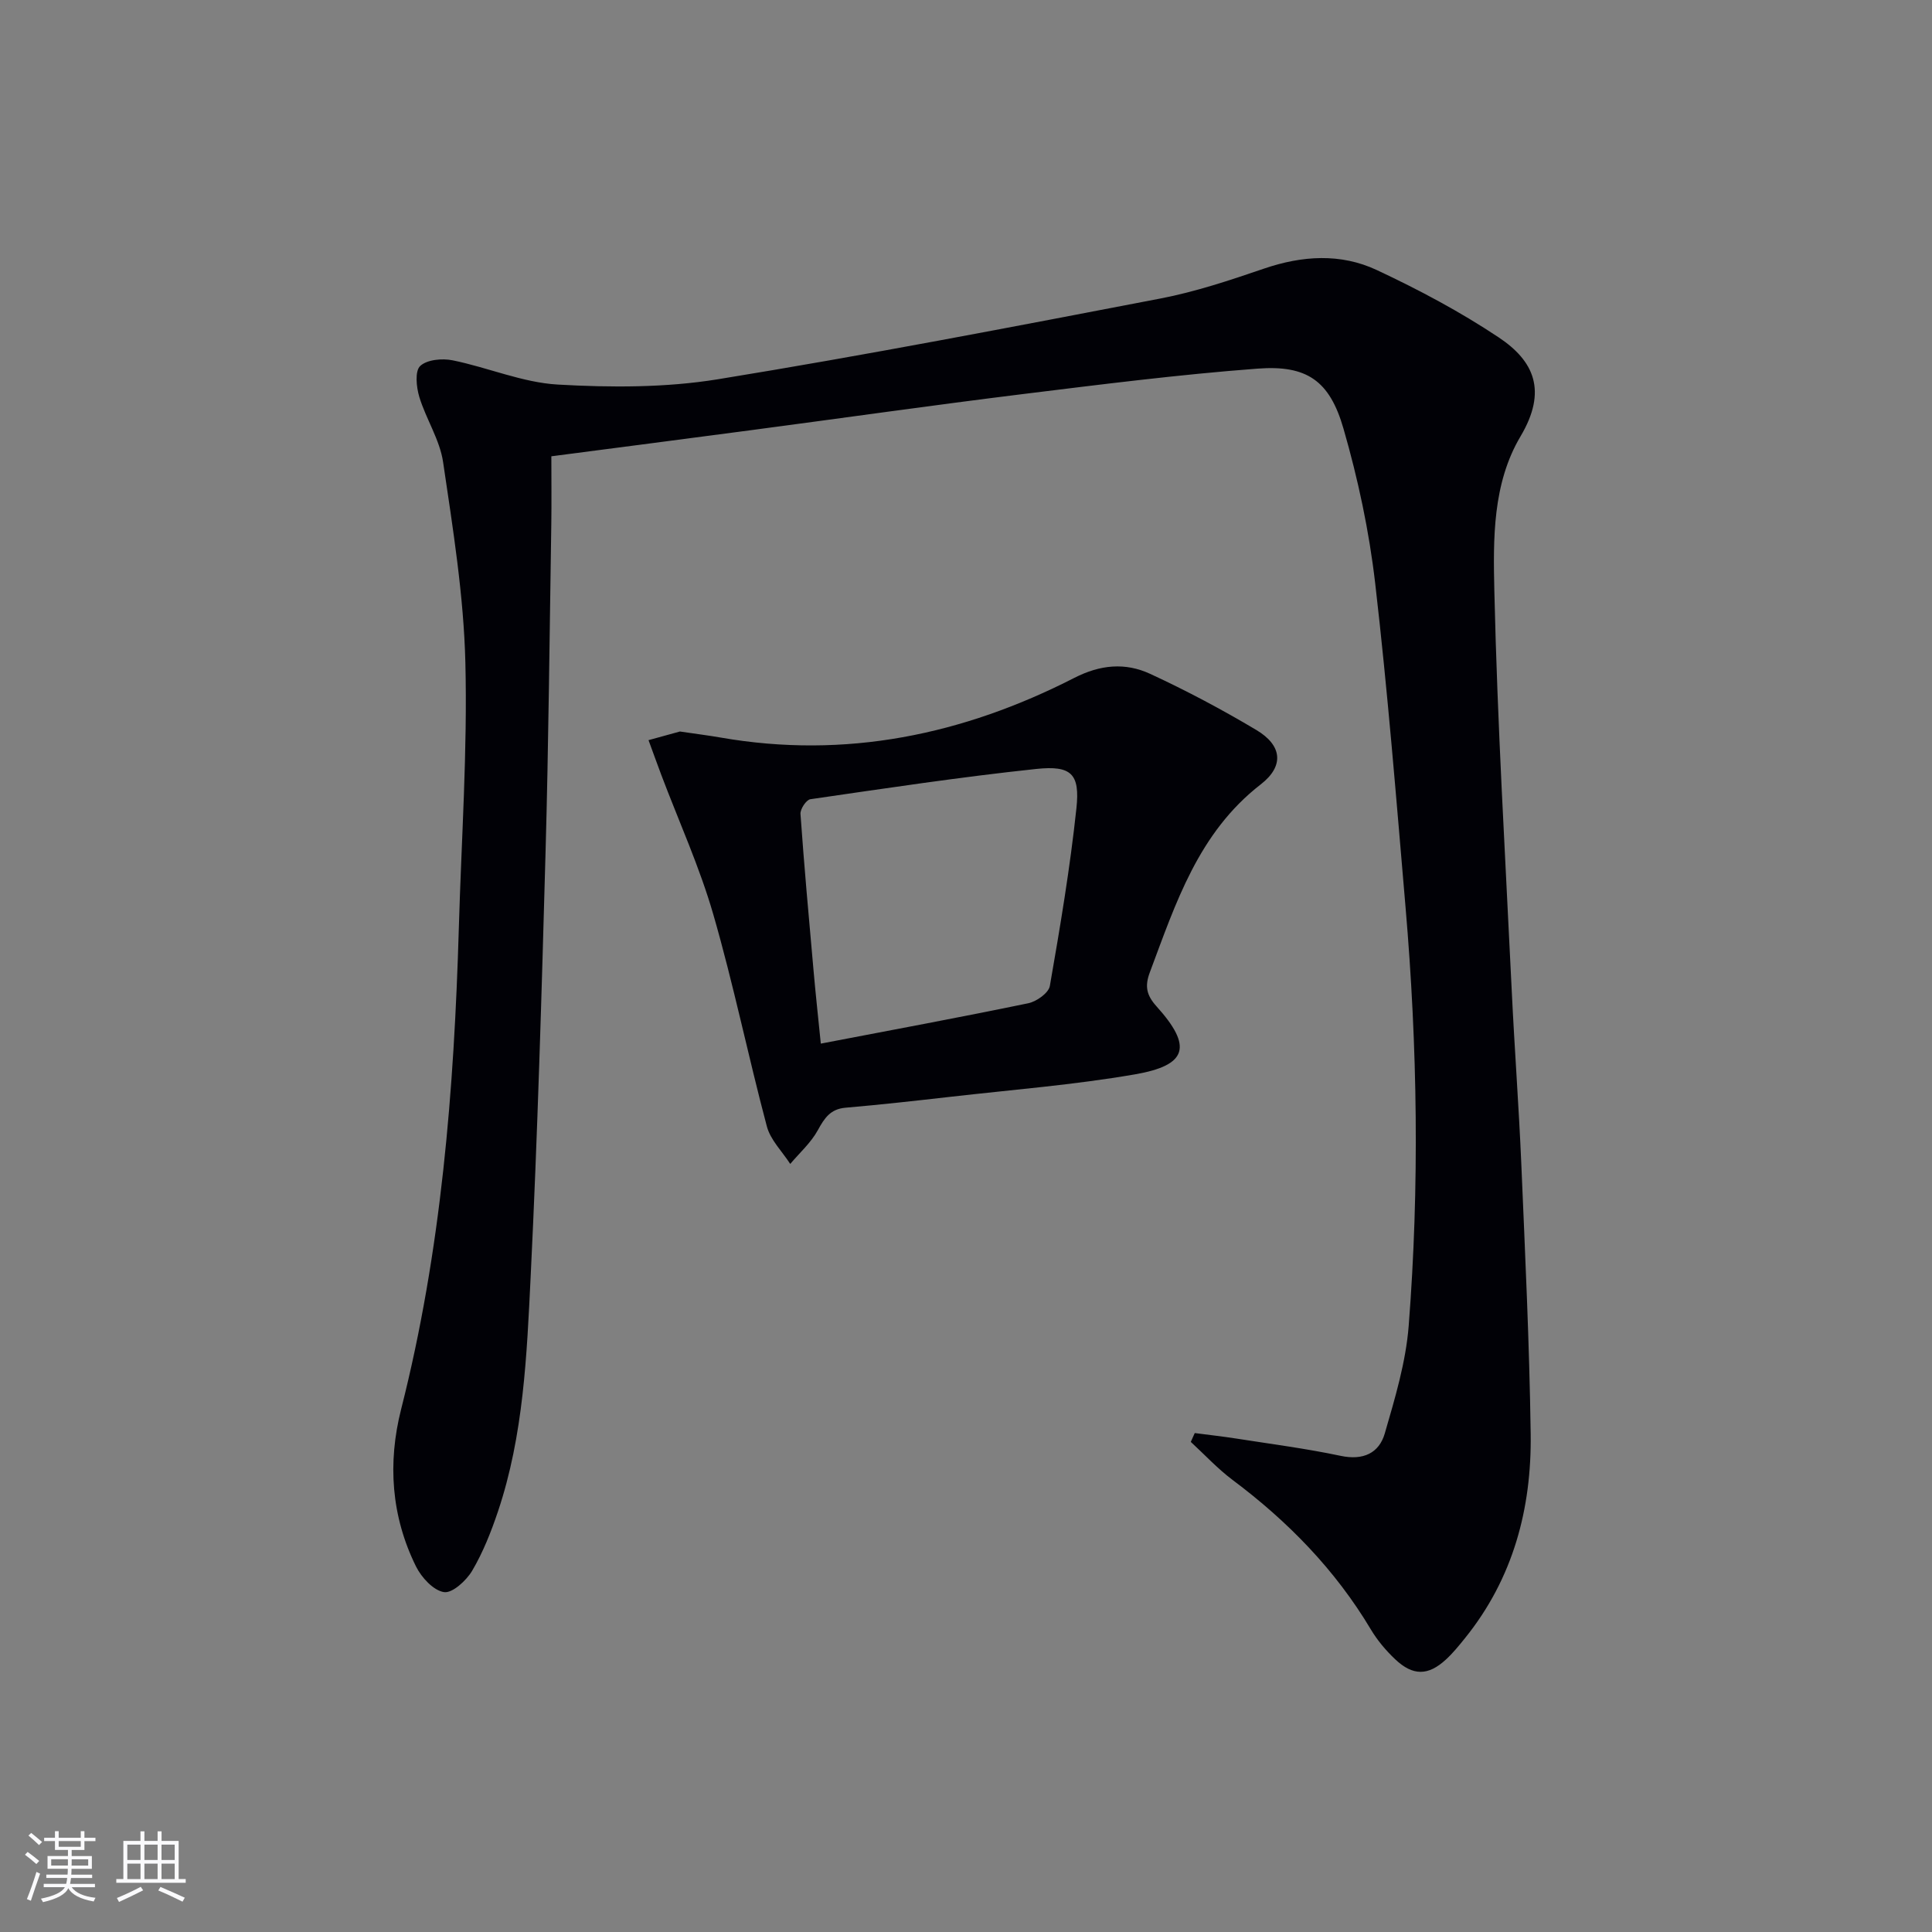 <svg enable-background="new 0 0 400 400" viewBox="0 0 400 400" xmlns="http://www.w3.org/2000/svg"><rect x="0" y="0" width="400" height="400" fill="#808080" stroke="none"/><path d="m247.36 296.7c2.87.38 5.75.69 8.61 1.14 7.22 1.13 14.48 2.07 21.61 3.58 4.63.98 7.94-.54 9.13-4.66 2.11-7.28 4.35-14.72 4.94-22.21 2.26-28.91 1.83-57.86-.65-86.76-1.91-22.35-3.7-44.73-6.28-67.01-1.25-10.8-3.55-21.6-6.57-32.05-2.87-9.94-7.59-13.18-17.78-12.41-16.22 1.22-32.38 3.27-48.53 5.26-18.77 2.32-37.5 4.99-56.25 7.47-13.63 1.81-27.26 3.57-41.44 5.42 0 4.86.06 9.48-.01 14.1-.36 22.63-.56 45.27-1.19 67.9-.81 29.26-1.65 58.52-3.08 87.76-.8 16.38-1.47 32.91-6.77 48.7-1.42 4.22-3.09 8.45-5.34 12.27-1.21 2.05-4.12 4.71-5.84 4.43-2.19-.34-4.66-3.03-5.79-5.31-5.14-10.39-5.9-21.44-3.08-32.56 8.32-32.74 10.97-66.13 11.95-99.73.53-18.29 1.8-36.6 1.35-54.87-.34-13.86-2.58-27.72-4.61-41.48-.68-4.64-3.54-8.93-4.93-13.51-.61-2.02-.94-5.33.18-6.39 1.4-1.33 4.56-1.62 6.72-1.18 7.31 1.48 14.45 4.6 21.77 5.02 11.02.63 22.32.66 33.17-1.1 30.62-4.98 61.1-10.86 91.57-16.71 7.29-1.4 14.44-3.79 21.49-6.2 7.91-2.7 15.86-3.21 23.34.3 8.69 4.07 17.25 8.62 25.22 13.93 7.32 4.87 10.15 11.05 4.54 20.5-5.81 9.79-5.67 21.25-5.42 32.08.63 27.58 2.28 55.14 3.6 82.7.57 11.96 1.47 23.9 1.98 35.85.79 18.61 1.68 37.23 1.94 55.85.22 15.49-3.62 29.96-13.58 42.32-1.25 1.55-2.52 3.12-3.98 4.46-3.66 3.37-6.83 3.41-10.51-.08-1.91-1.81-3.68-3.91-5.02-6.16-7.37-12.35-17.17-22.38-28.62-30.95-3.11-2.33-5.79-5.24-8.66-7.88.26-.61.54-1.22.82-1.83z" fill="#010106"/><path d="m140.77 151.45c3.5.52 5.97.82 8.42 1.25 25.86 4.51 50.17-.56 73.21-12.34 5.43-2.78 10.59-3.22 15.72-.85 7.51 3.47 14.86 7.38 21.98 11.62 5.32 3.16 5.87 7.43.92 11.27-12.92 10.02-17.59 24.59-22.96 38.91-1.07 2.86-.71 4.72 1.39 7.05 7.47 8.29 6.44 12.19-4.5 14.08-12.58 2.17-25.37 3.18-38.07 4.63-7.27.83-14.54 1.64-21.83 2.27-3.12.27-4.35 2.14-5.72 4.64-1.42 2.6-3.77 4.69-5.72 7-1.66-2.58-4.09-4.95-4.84-7.77-3.88-14.58-6.9-29.4-11.09-43.89-2.84-9.83-7.12-19.24-10.75-28.84-.91-2.41-1.77-4.83-2.66-7.24 2.45-.68 4.9-1.35 6.5-1.79zm29.17 64.62c15.02-2.88 29.02-5.47 42.96-8.36 1.72-.36 4.21-2.13 4.46-3.58 2.13-12.21 4.19-24.46 5.5-36.78.76-7.12-1.03-8.91-8.29-8.15-15.65 1.66-31.22 4.01-46.79 6.27-.85.12-2.12 2.04-2.05 3.05.76 10.75 1.73 21.49 2.69 32.23.43 4.9.96 9.78 1.52 15.32z" fill="#010106"/><g fill="#fafafc"><path d="m5.17 384 .55-.58c.85.61 1.65 1.24 2.4 1.87l-.59.64c-.83-.73-1.62-1.38-2.36-1.93m1.22 9.53-.82-.34c.71-1.76 1.37-3.64 1.98-5.63.24.13.5.25.76.36-.6 1.67-1.24 3.54-1.92 5.61m-.5-13.5.57-.54c.56.44 1.31 1.06 2.26 1.87l-.64.64c-.68-.66-1.41-1.32-2.19-1.97m3.25.46h2.24v-1.36h.77v1.36h4.57v-1.36h.76v1.36h2.28v.69h-2.28v1.84h-2.64v1.26h4.18v2.64h-4.21c0 .45-.02.86-.05 1.21h4.32v.69h-4.38c-.04.34-.1.75-.19 1.22h5.15v.69h-4.82c.87 1.19 2.51 1.92 4.93 2.19-.17.32-.3.57-.37.76-2.77-.49-4.52-1.41-5.26-2.76-.56 1.26-2.3 2.23-5.24 2.9-.12-.24-.26-.48-.43-.72 2.73-.55 4.38-1.34 4.96-2.38h-4.38v-.69h4.65c.1-.38.17-.79.21-1.22h-4.32v-.69h4.4c.03-.34.05-.75.05-1.21h-4.2v-2.64h4.23v-1.26h-2.69v-1.84h-2.24zm1.46 4.46v1.29h3.45c.01-.4.02-.57.01-.53v-.32-.45h-3.46zm1.55-2.59h4.57v-1.19h-4.57zm6.11 2.59h-3.42v.77c-.01.19-.01.37-.02.53h3.44z"/><path d="m32.63 379.16h.82v1.98h3.54v7.89h1.46v.78h-14.37v-.78h1.46v-7.89h3.54v-1.98h.82v1.98h2.73zm-3.49 11.48.5.73c-1.61.82-3.28 1.63-5 2.41-.13-.27-.28-.55-.44-.82 1.75-.72 3.4-1.49 4.94-2.32m-2.78-5.55h2.73v-3.18h-2.73zm0 3.95h2.73v-3.2h-2.73zm3.54-3.95h2.73v-3.18h-2.73zm0 3.95h2.73v-3.2h-2.73zm7.89 4.68c-1.84-.92-3.51-1.7-5.02-2.32l.45-.73c1.89.8 3.57 1.55 5.04 2.23zm-1.62-11.81h-2.73v3.18h2.73zm-2.73 7.13h2.73v-3.2h-2.73z"/></g></svg>